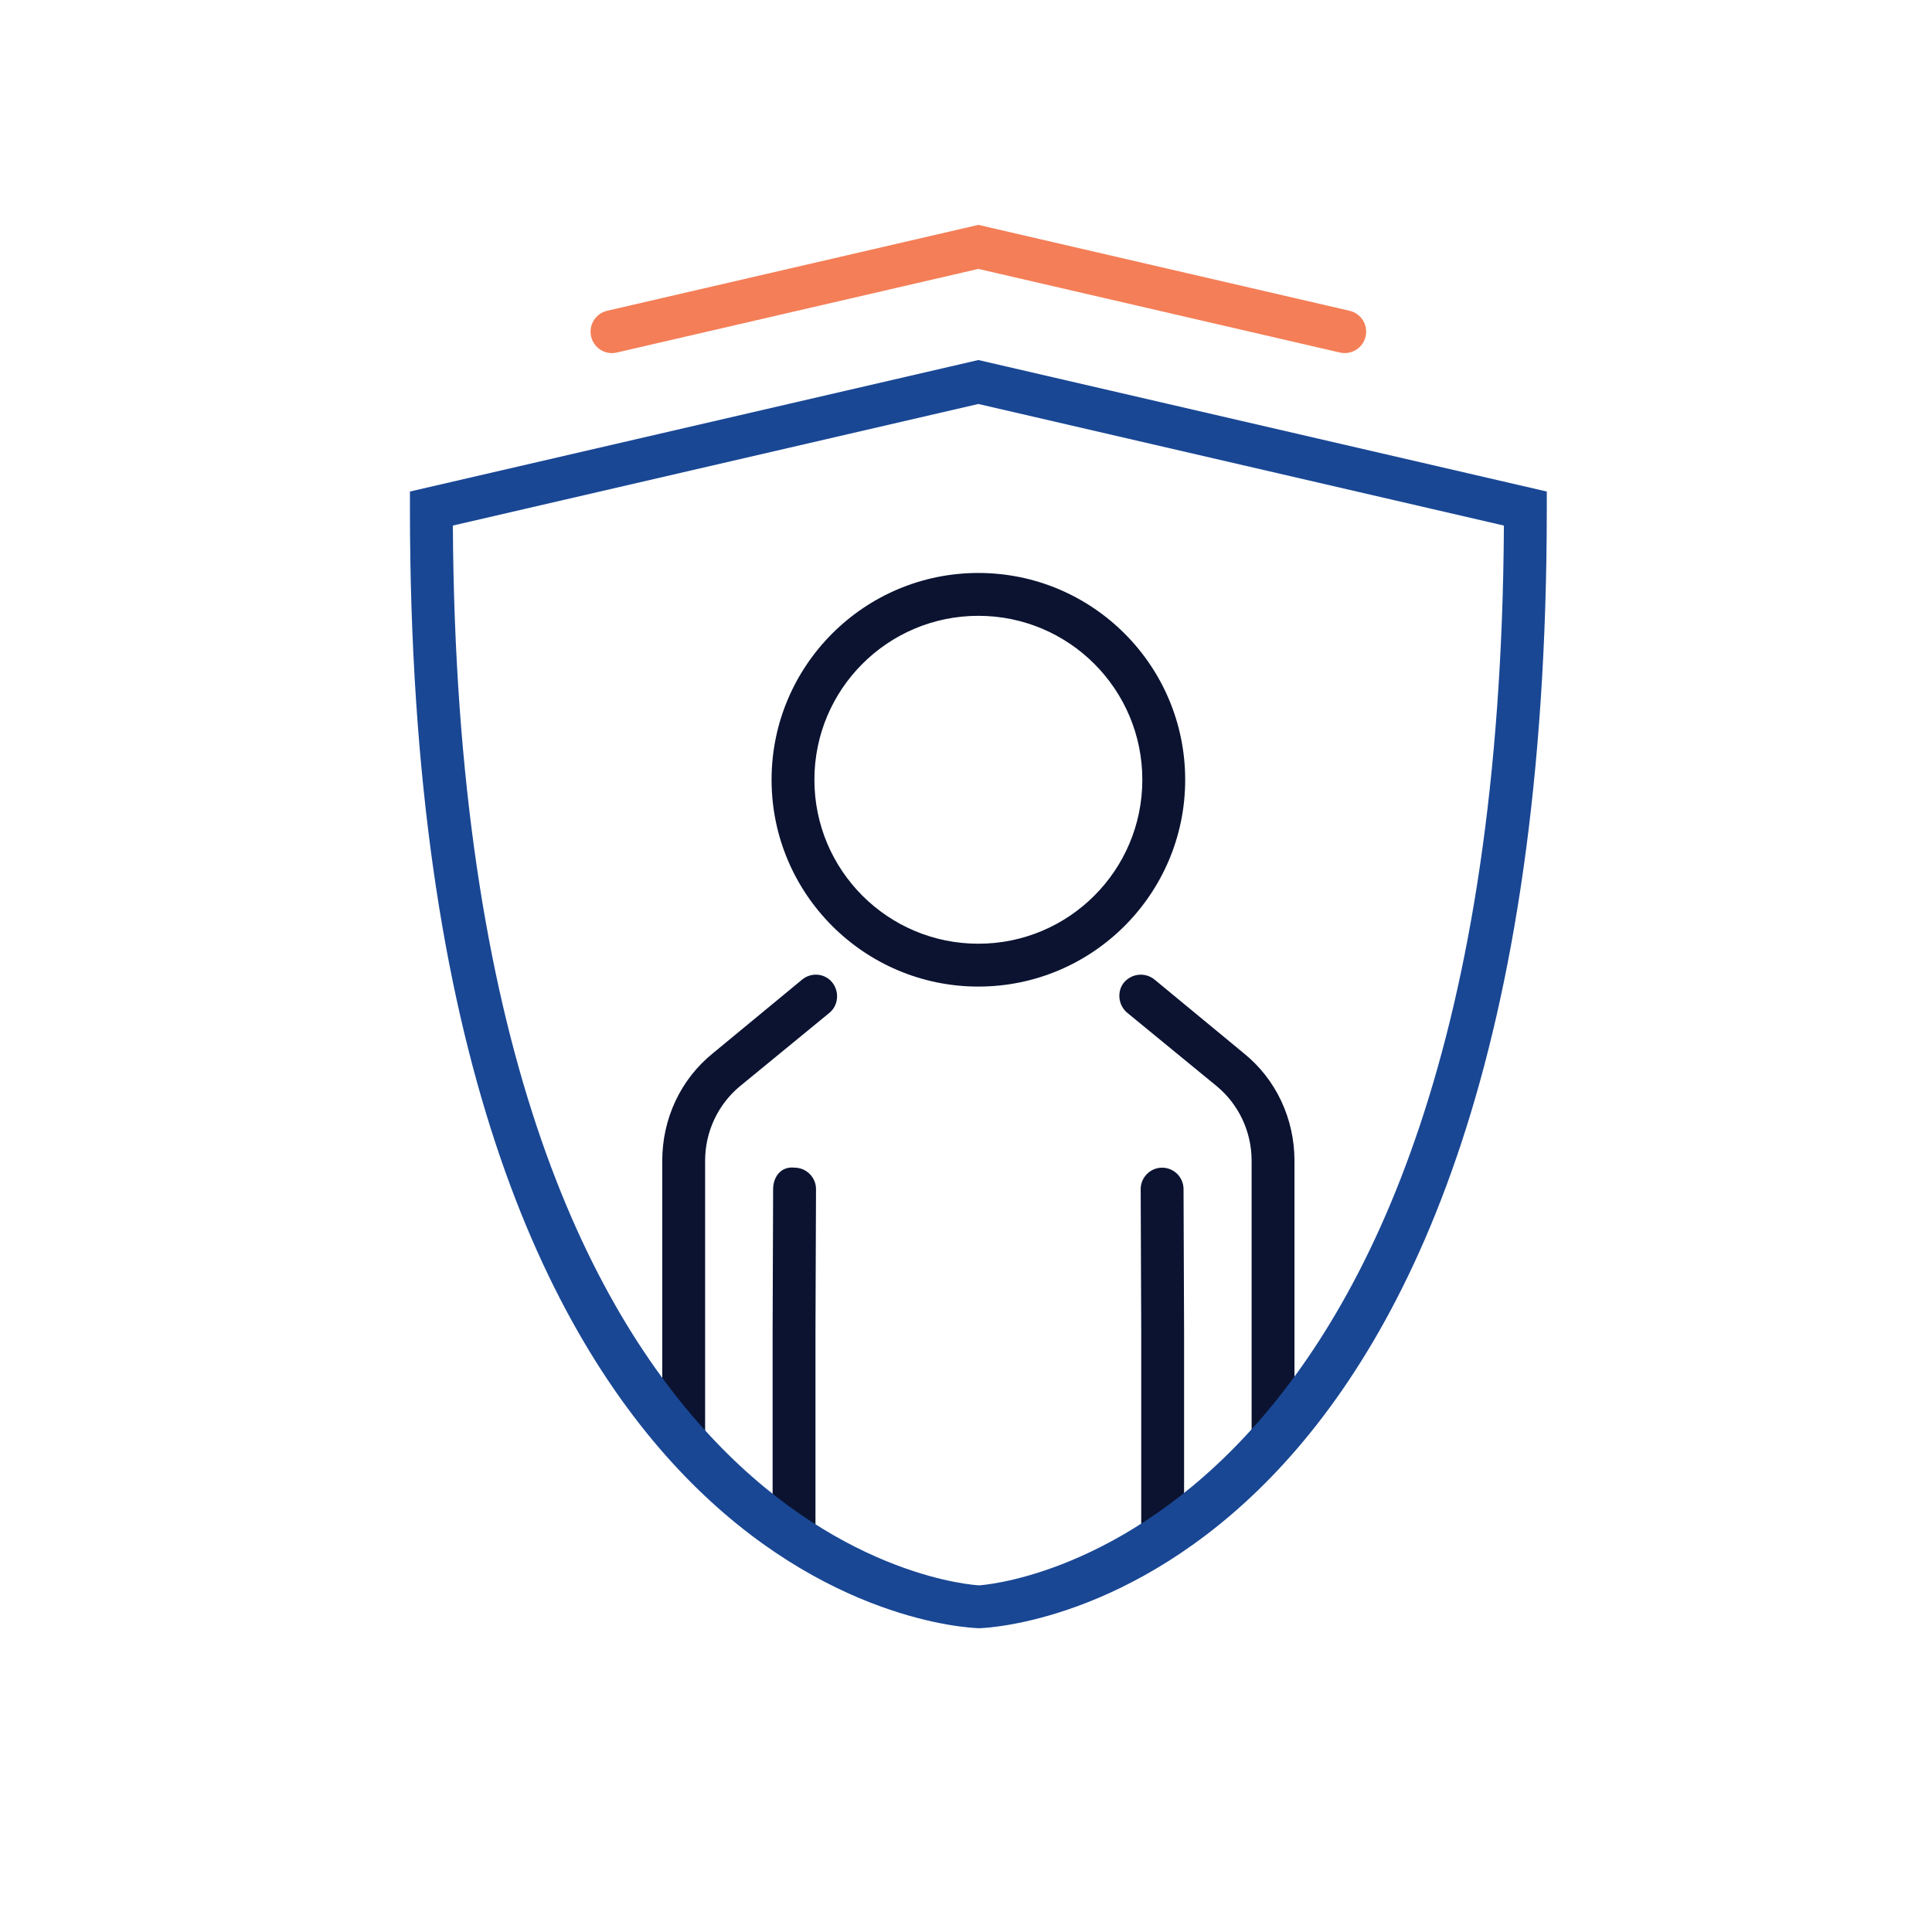 <?xml version="1.0" encoding="UTF-8"?>
<svg id="Layer_1" xmlns="http://www.w3.org/2000/svg" version="1.1" viewBox="0 0 600 600">
  <!-- Generator: Adobe Illustrator 29.2.1, SVG Export Plug-In . SVG Version: 2.1.0 Build 116)  -->
  <defs>
    <style>
      .st0 {
        fill: #f47e57;
      }

      .st1 {
        fill: #194794;
      }

      .st2 {
        fill: #0b1331;
      }
    </style>
  </defs>
  <g>
    <path class="st2" d="M402.01,360.47v85.04h-13.31v-85.04c0-8.99-3.99-17.47-10.81-23.13l-27.79-22.79c-2.83-2.33-3.33-6.66-1-9.48,2.49-2.83,6.65-3.16,9.48-.83l27.62,22.8c10.15,8.15,15.81,20.46,15.81,33.44Z"/>
    <path class="st2" d="M257.58,314.55l-27.79,22.79c-6.82,5.66-10.81,14.14-10.81,23.13v85.04h-13.31v-85.04c0-12.98,5.66-25.29,15.81-33.44l27.62-22.8c2.83-2.33,6.99-2,9.32.83,2.33,2.83,2,7.15-.83,9.48Z"/>
    <path class="st2" d="M367.73,413.88v61.73h-13.31v-61.73l-.17-44.59c0-3.66,2.99-6.66,6.66-6.66s6.65,3,6.65,6.66l.17,44.59Z"/>
    <path class="st2" d="M253.42,369.29l-.17,44.59v61.73h-13.31v-61.73l.16-44.59c0-3.66,2.33-7.16,6.66-6.66,3.66,0,6.66,3,6.66,6.66Z"/>
    <path class="st2" d="M303.84,177.94c-35.44,0-64.22,28.79-64.22,64.22s28.78,64.23,64.22,64.23,64.23-28.78,64.23-64.23-28.78-64.22-64.23-64.22ZM303.84,293.08c-28.12,0-50.92-22.79-50.92-50.92s22.8-50.91,50.92-50.91,50.92,22.79,50.92,50.91-22.8,50.92-50.92,50.92Z"/>
  </g>
  <g>
    <path class="st1" d="M304.05,505.66c-7.62-.23-176.74-9.42-176.74-347.72v-5.29l176.53-40.84,176.53,40.84v5.29c0,338.3-169.12,347.49-176.32,347.72ZM140.64,163.22c1.74,320.34,161.79,329.07,163.42,329.12,1.19-.06,161.24-9.82,162.99-329.12l-163.21-37.76-163.21,37.76Z"/>
    <path class="st0" d="M417.62,109.65c-.49,0-.99-.06-1.5-.17l-112.28-25.97-112.28,25.97c-3.61.86-7.15-1.41-7.98-4.98-.83-3.58,1.4-7.16,4.99-7.99l115.27-26.67,115.27,26.67c3.59.83,5.82,4.4,4.99,7.99-.71,3.07-3.44,5.15-6.48,5.15Z"/>
  </g>
</svg>